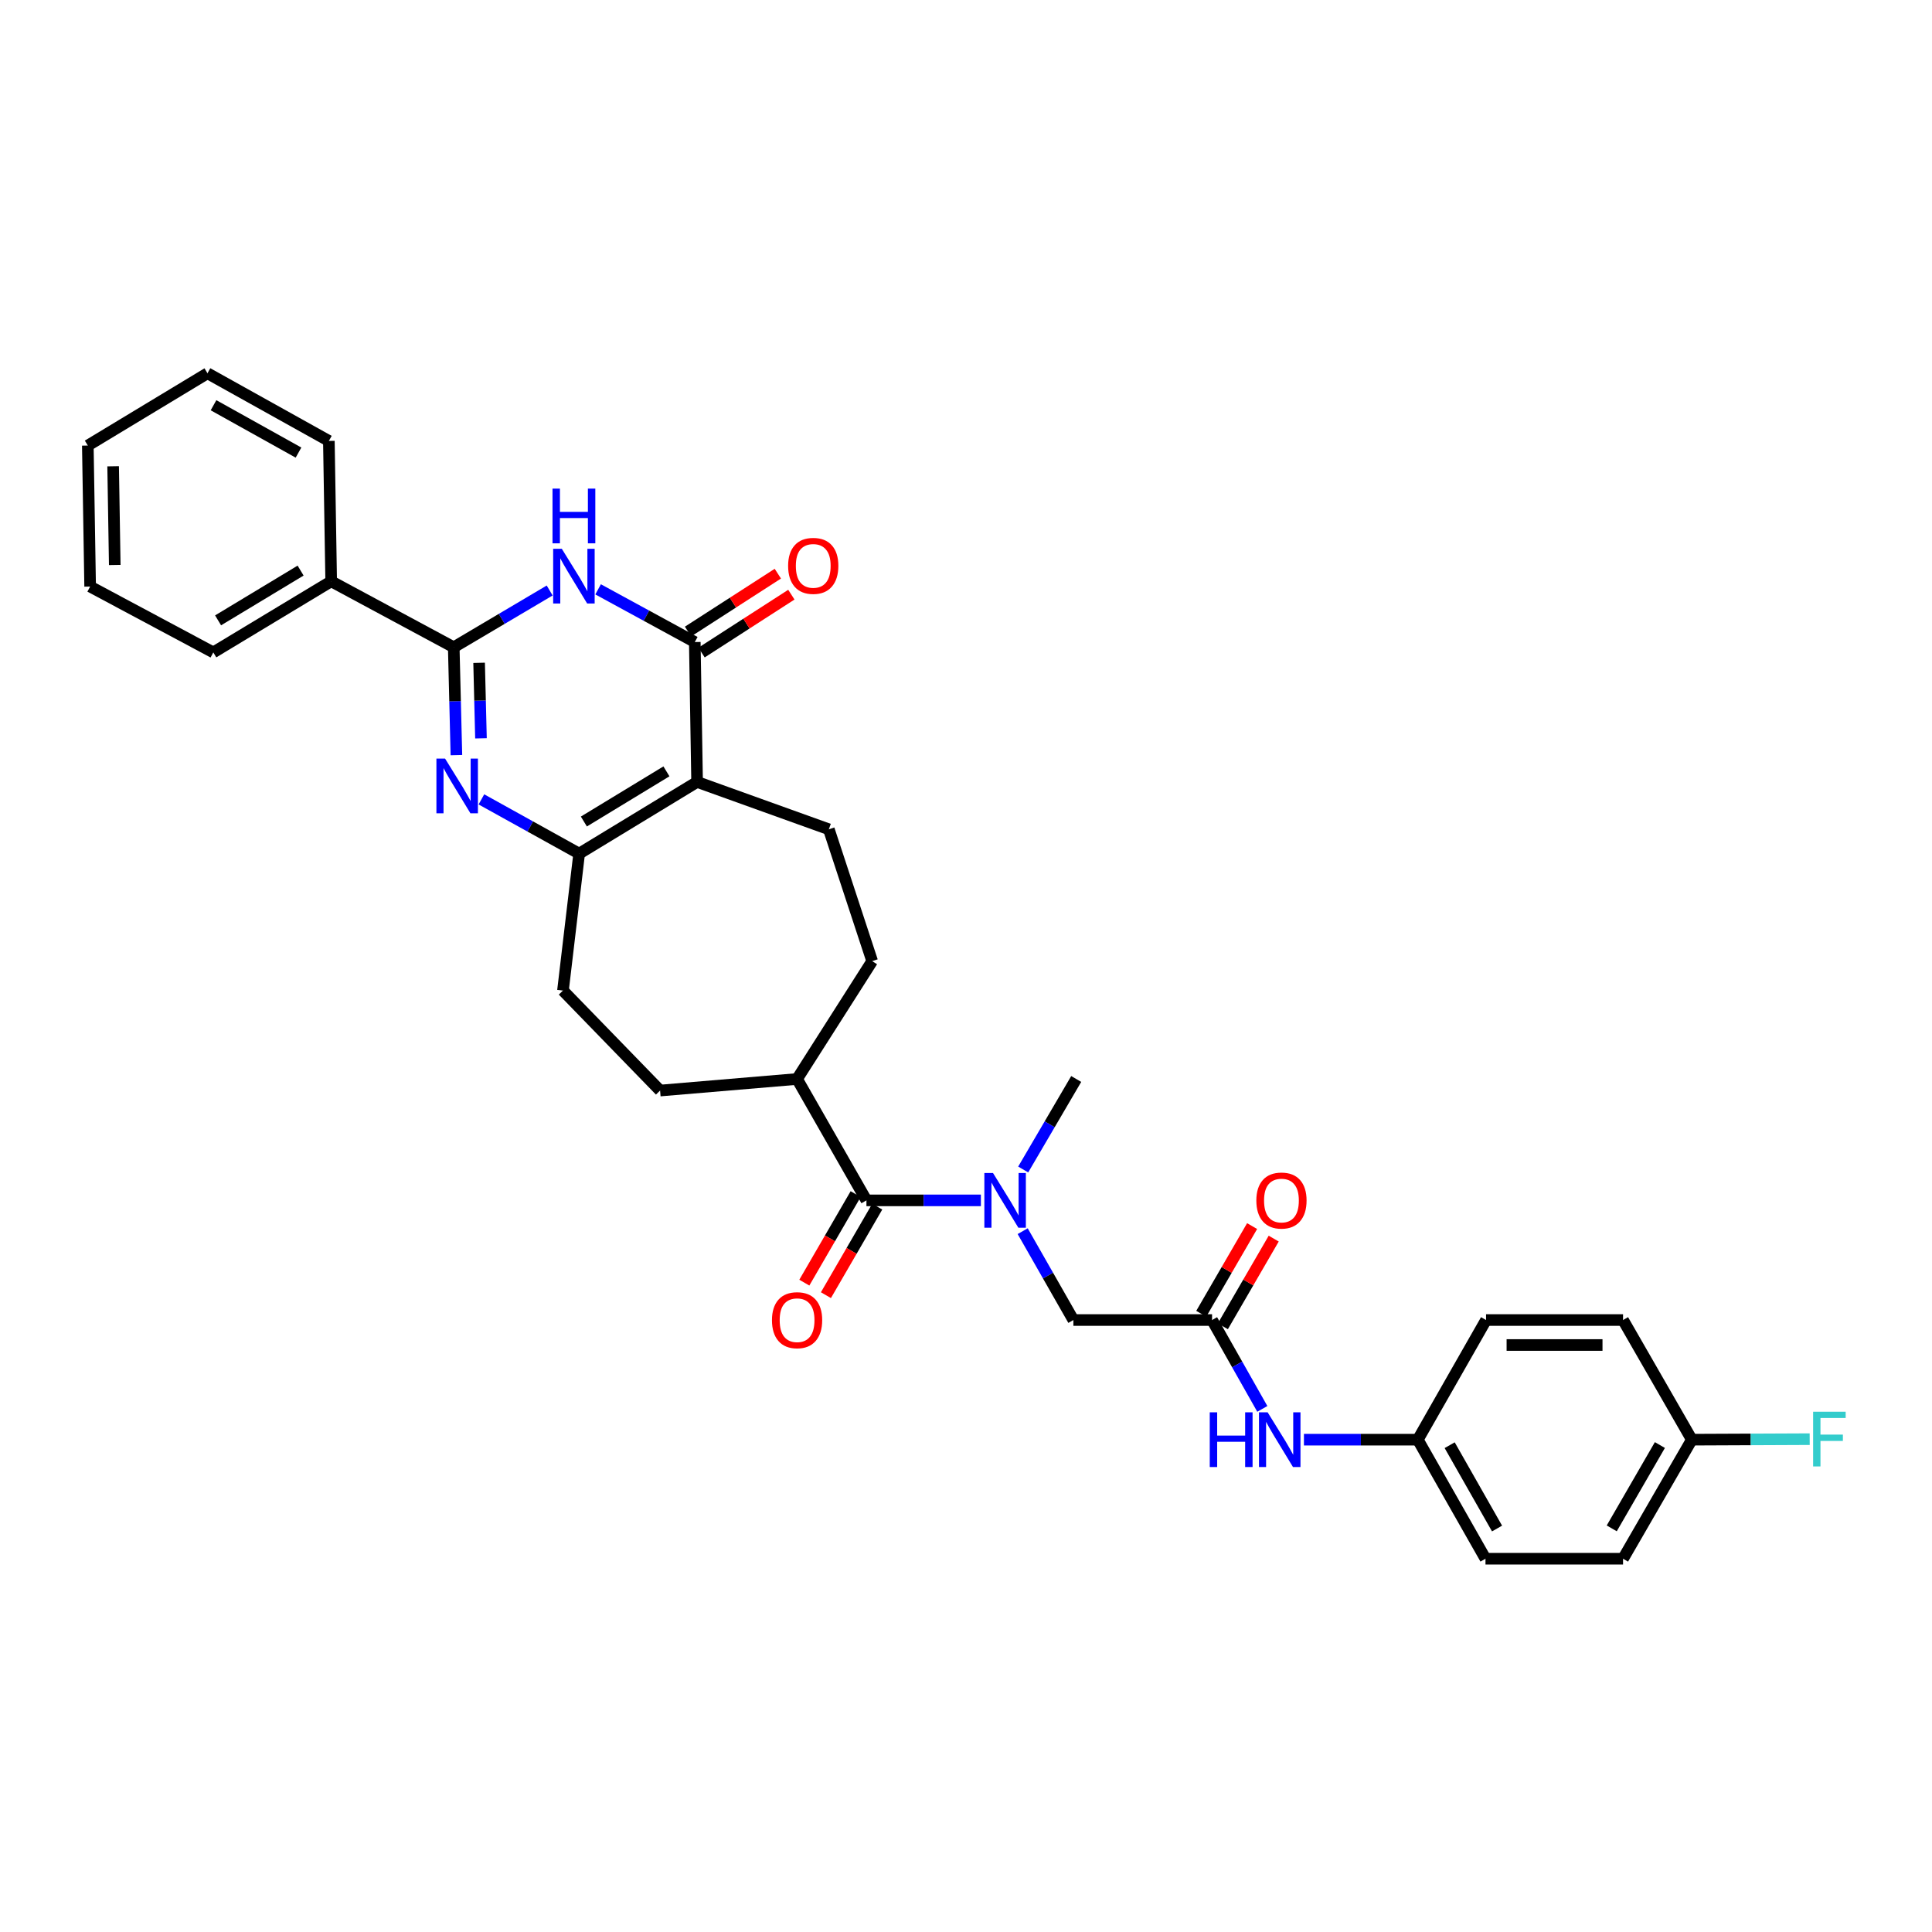 <?xml version='1.0' encoding='iso-8859-1'?>
<svg version='1.1' baseProfile='full'
              xmlns='http://www.w3.org/2000/svg'
                      xmlns:rdkit='http://www.rdkit.org/xml'
                      xmlns:xlink='http://www.w3.org/1999/xlink'
                  xml:space='preserve'
width='1000px' height='1000px' viewBox='0 0 1000 1000'>
<!-- END OF HEADER -->
<rect style='opacity:1.0;fill:#FFFFFF;stroke:none' width='1000' height='1000' x='0' y='0'> </rect>
<path class='bond-2' d='M 360.815,404.732 L 359.623,332.321' style='fill:none;fill-rule:evenodd;stroke:#000000;stroke-width:6px;stroke-linecap:butt;stroke-linejoin:miter;stroke-opacity:1' />
<path class='bond-4' d='M 360.815,404.732 L 299.77,441.828' style='fill:none;fill-rule:evenodd;stroke:#000000;stroke-width:6px;stroke-linecap:butt;stroke-linejoin:miter;stroke-opacity:1' />
<path class='bond-4' d='M 344.945,399.251 L 302.215,425.218' style='fill:none;fill-rule:evenodd;stroke:#000000;stroke-width:6px;stroke-linecap:butt;stroke-linejoin:miter;stroke-opacity:1' />
<path class='bond-8' d='M 360.815,404.732 L 429.004,429.24' style='fill:none;fill-rule:evenodd;stroke:#000000;stroke-width:6px;stroke-linecap:butt;stroke-linejoin:miter;stroke-opacity:1' />
<path class='bond-0' d='M 249.175,413.76 L 274.473,427.794' style='fill:none;fill-rule:evenodd;stroke:#0000FF;stroke-width:6px;stroke-linecap:butt;stroke-linejoin:miter;stroke-opacity:1' />
<path class='bond-0' d='M 274.473,427.794 L 299.77,441.828' style='fill:none;fill-rule:evenodd;stroke:#000000;stroke-width:6px;stroke-linecap:butt;stroke-linejoin:miter;stroke-opacity:1' />
<path class='bond-3' d='M 236.235,390.845 L 235.546,362.933' style='fill:none;fill-rule:evenodd;stroke:#0000FF;stroke-width:6px;stroke-linecap:butt;stroke-linejoin:miter;stroke-opacity:1' />
<path class='bond-3' d='M 235.546,362.933 L 234.856,335.021' style='fill:none;fill-rule:evenodd;stroke:#000000;stroke-width:6px;stroke-linecap:butt;stroke-linejoin:miter;stroke-opacity:1' />
<path class='bond-3' d='M 248.95,382.152 L 248.467,362.614' style='fill:none;fill-rule:evenodd;stroke:#0000FF;stroke-width:6px;stroke-linecap:butt;stroke-linejoin:miter;stroke-opacity:1' />
<path class='bond-3' d='M 248.467,362.614 L 247.984,343.075' style='fill:none;fill-rule:evenodd;stroke:#000000;stroke-width:6px;stroke-linecap:butt;stroke-linejoin:miter;stroke-opacity:1' />
<path class='bond-1' d='M 309.577,305.044 L 334.6,318.682' style='fill:none;fill-rule:evenodd;stroke:#0000FF;stroke-width:6px;stroke-linecap:butt;stroke-linejoin:miter;stroke-opacity:1' />
<path class='bond-1' d='M 334.6,318.682 L 359.623,332.321' style='fill:none;fill-rule:evenodd;stroke:#000000;stroke-width:6px;stroke-linecap:butt;stroke-linejoin:miter;stroke-opacity:1' />
<path class='bond-33' d='M 284.509,305.642 L 259.683,320.332' style='fill:none;fill-rule:evenodd;stroke:#0000FF;stroke-width:6px;stroke-linecap:butt;stroke-linejoin:miter;stroke-opacity:1' />
<path class='bond-33' d='M 259.683,320.332 L 234.856,335.021' style='fill:none;fill-rule:evenodd;stroke:#000000;stroke-width:6px;stroke-linecap:butt;stroke-linejoin:miter;stroke-opacity:1' />
<path class='bond-12' d='M 363.123,337.753 L 386.366,322.775' style='fill:none;fill-rule:evenodd;stroke:#000000;stroke-width:6px;stroke-linecap:butt;stroke-linejoin:miter;stroke-opacity:1' />
<path class='bond-12' d='M 386.366,322.775 L 409.61,307.797' style='fill:none;fill-rule:evenodd;stroke:#FF0000;stroke-width:6px;stroke-linecap:butt;stroke-linejoin:miter;stroke-opacity:1' />
<path class='bond-12' d='M 356.122,326.888 L 379.365,311.91' style='fill:none;fill-rule:evenodd;stroke:#000000;stroke-width:6px;stroke-linecap:butt;stroke-linejoin:miter;stroke-opacity:1' />
<path class='bond-12' d='M 379.365,311.91 L 402.608,296.932' style='fill:none;fill-rule:evenodd;stroke:#FF0000;stroke-width:6px;stroke-linecap:butt;stroke-linejoin:miter;stroke-opacity:1' />
<path class='bond-14' d='M 234.856,335.021 L 171.42,300.883' style='fill:none;fill-rule:evenodd;stroke:#000000;stroke-width:6px;stroke-linecap:butt;stroke-linejoin:miter;stroke-opacity:1' />
<path class='bond-13' d='M 299.77,441.828 L 291.39,512.717' style='fill:none;fill-rule:evenodd;stroke:#000000;stroke-width:6px;stroke-linecap:butt;stroke-linejoin:miter;stroke-opacity:1' />
<path class='bond-5' d='M 448.471,621.313 L 412.567,558.481' style='fill:none;fill-rule:evenodd;stroke:#000000;stroke-width:6px;stroke-linecap:butt;stroke-linejoin:miter;stroke-opacity:1' />
<path class='bond-6' d='M 448.471,621.313 L 478.09,621.313' style='fill:none;fill-rule:evenodd;stroke:#000000;stroke-width:6px;stroke-linecap:butt;stroke-linejoin:miter;stroke-opacity:1' />
<path class='bond-6' d='M 478.09,621.313 L 507.709,621.313' style='fill:none;fill-rule:evenodd;stroke:#0000FF;stroke-width:6px;stroke-linecap:butt;stroke-linejoin:miter;stroke-opacity:1' />
<path class='bond-15' d='M 442.88,618.071 L 429.597,640.984' style='fill:none;fill-rule:evenodd;stroke:#000000;stroke-width:6px;stroke-linecap:butt;stroke-linejoin:miter;stroke-opacity:1' />
<path class='bond-15' d='M 429.597,640.984 L 416.315,663.896' style='fill:none;fill-rule:evenodd;stroke:#FF0000;stroke-width:6px;stroke-linecap:butt;stroke-linejoin:miter;stroke-opacity:1' />
<path class='bond-15' d='M 454.062,624.554 L 440.779,647.466' style='fill:none;fill-rule:evenodd;stroke:#000000;stroke-width:6px;stroke-linecap:butt;stroke-linejoin:miter;stroke-opacity:1' />
<path class='bond-15' d='M 440.779,647.466 L 427.497,670.379' style='fill:none;fill-rule:evenodd;stroke:#FF0000;stroke-width:6px;stroke-linecap:butt;stroke-linejoin:miter;stroke-opacity:1' />
<path class='bond-9' d='M 529.339,637.255 L 542.46,660.251' style='fill:none;fill-rule:evenodd;stroke:#0000FF;stroke-width:6px;stroke-linecap:butt;stroke-linejoin:miter;stroke-opacity:1' />
<path class='bond-9' d='M 542.46,660.251 L 555.58,683.247' style='fill:none;fill-rule:evenodd;stroke:#000000;stroke-width:6px;stroke-linecap:butt;stroke-linejoin:miter;stroke-opacity:1' />
<path class='bond-26' d='M 529.603,605.332 L 543.324,581.906' style='fill:none;fill-rule:evenodd;stroke:#0000FF;stroke-width:6px;stroke-linecap:butt;stroke-linejoin:miter;stroke-opacity:1' />
<path class='bond-26' d='M 543.324,581.906 L 557.045,558.481' style='fill:none;fill-rule:evenodd;stroke:#000000;stroke-width:6px;stroke-linecap:butt;stroke-linejoin:miter;stroke-opacity:1' />
<path class='bond-7' d='M 627.359,683.247 L 555.58,683.247' style='fill:none;fill-rule:evenodd;stroke:#000000;stroke-width:6px;stroke-linecap:butt;stroke-linejoin:miter;stroke-opacity:1' />
<path class='bond-10' d='M 627.359,683.247 L 640.366,706.242' style='fill:none;fill-rule:evenodd;stroke:#000000;stroke-width:6px;stroke-linecap:butt;stroke-linejoin:miter;stroke-opacity:1' />
<path class='bond-10' d='M 640.366,706.242 L 653.372,729.236' style='fill:none;fill-rule:evenodd;stroke:#0000FF;stroke-width:6px;stroke-linecap:butt;stroke-linejoin:miter;stroke-opacity:1' />
<path class='bond-16' d='M 632.95,686.49 L 646.11,663.797' style='fill:none;fill-rule:evenodd;stroke:#000000;stroke-width:6px;stroke-linecap:butt;stroke-linejoin:miter;stroke-opacity:1' />
<path class='bond-16' d='M 646.11,663.797 L 659.27,641.105' style='fill:none;fill-rule:evenodd;stroke:#FF0000;stroke-width:6px;stroke-linecap:butt;stroke-linejoin:miter;stroke-opacity:1' />
<path class='bond-16' d='M 621.769,680.005 L 634.929,657.313' style='fill:none;fill-rule:evenodd;stroke:#000000;stroke-width:6px;stroke-linecap:butt;stroke-linejoin:miter;stroke-opacity:1' />
<path class='bond-16' d='M 634.929,657.313 L 648.089,634.62' style='fill:none;fill-rule:evenodd;stroke:#FF0000;stroke-width:6px;stroke-linecap:butt;stroke-linejoin:miter;stroke-opacity:1' />
<path class='bond-17' d='M 429.004,429.24 L 451.436,497.48' style='fill:none;fill-rule:evenodd;stroke:#000000;stroke-width:6px;stroke-linecap:butt;stroke-linejoin:miter;stroke-opacity:1' />
<path class='bond-19' d='M 674.914,745.175 L 704.386,745.175' style='fill:none;fill-rule:evenodd;stroke:#0000FF;stroke-width:6px;stroke-linecap:butt;stroke-linejoin:miter;stroke-opacity:1' />
<path class='bond-19' d='M 704.386,745.175 L 733.858,745.175' style='fill:none;fill-rule:evenodd;stroke:#000000;stroke-width:6px;stroke-linecap:butt;stroke-linejoin:miter;stroke-opacity:1' />
<path class='bond-11' d='M 412.567,558.481 L 451.436,497.48' style='fill:none;fill-rule:evenodd;stroke:#000000;stroke-width:6px;stroke-linecap:butt;stroke-linejoin:miter;stroke-opacity:1' />
<path class='bond-32' d='M 412.567,558.481 L 341.663,564.469' style='fill:none;fill-rule:evenodd;stroke:#000000;stroke-width:6px;stroke-linecap:butt;stroke-linejoin:miter;stroke-opacity:1' />
<path class='bond-18' d='M 291.39,512.717 L 341.663,564.469' style='fill:none;fill-rule:evenodd;stroke:#000000;stroke-width:6px;stroke-linecap:butt;stroke-linejoin:miter;stroke-opacity:1' />
<path class='bond-27' d='M 171.42,300.883 L 110.405,337.685' style='fill:none;fill-rule:evenodd;stroke:#000000;stroke-width:6px;stroke-linecap:butt;stroke-linejoin:miter;stroke-opacity:1' />
<path class='bond-27' d='M 155.592,295.335 L 112.882,321.096' style='fill:none;fill-rule:evenodd;stroke:#000000;stroke-width:6px;stroke-linecap:butt;stroke-linejoin:miter;stroke-opacity:1' />
<path class='bond-28' d='M 171.42,300.883 L 170.221,228.22' style='fill:none;fill-rule:evenodd;stroke:#000000;stroke-width:6px;stroke-linecap:butt;stroke-linejoin:miter;stroke-opacity:1' />
<path class='bond-22' d='M 733.858,745.175 L 769.181,683.247' style='fill:none;fill-rule:evenodd;stroke:#000000;stroke-width:6px;stroke-linecap:butt;stroke-linejoin:miter;stroke-opacity:1' />
<path class='bond-23' d='M 733.858,745.175 L 768.886,806.793' style='fill:none;fill-rule:evenodd;stroke:#000000;stroke-width:6px;stroke-linecap:butt;stroke-linejoin:miter;stroke-opacity:1' />
<path class='bond-23' d='M 750.349,748.03 L 774.869,791.163' style='fill:none;fill-rule:evenodd;stroke:#000000;stroke-width:6px;stroke-linecap:butt;stroke-linejoin:miter;stroke-opacity:1' />
<path class='bond-20' d='M 875.686,745.175 L 840.084,806.793' style='fill:none;fill-rule:evenodd;stroke:#000000;stroke-width:6px;stroke-linecap:butt;stroke-linejoin:miter;stroke-opacity:1' />
<path class='bond-20' d='M 859.154,747.951 L 834.233,791.084' style='fill:none;fill-rule:evenodd;stroke:#000000;stroke-width:6px;stroke-linecap:butt;stroke-linejoin:miter;stroke-opacity:1' />
<path class='bond-21' d='M 875.686,745.175 L 906.189,745.042' style='fill:none;fill-rule:evenodd;stroke:#000000;stroke-width:6px;stroke-linecap:butt;stroke-linejoin:miter;stroke-opacity:1' />
<path class='bond-21' d='M 906.189,745.042 L 936.691,744.91' style='fill:none;fill-rule:evenodd;stroke:#33CCCC;stroke-width:6px;stroke-linecap:butt;stroke-linejoin:miter;stroke-opacity:1' />
<path class='bond-35' d='M 875.686,745.175 L 840.084,683.247' style='fill:none;fill-rule:evenodd;stroke:#000000;stroke-width:6px;stroke-linecap:butt;stroke-linejoin:miter;stroke-opacity:1' />
<path class='bond-25' d='M 769.181,683.247 L 840.084,683.247' style='fill:none;fill-rule:evenodd;stroke:#000000;stroke-width:6px;stroke-linecap:butt;stroke-linejoin:miter;stroke-opacity:1' />
<path class='bond-25' d='M 779.816,696.173 L 829.448,696.173' style='fill:none;fill-rule:evenodd;stroke:#000000;stroke-width:6px;stroke-linecap:butt;stroke-linejoin:miter;stroke-opacity:1' />
<path class='bond-24' d='M 768.886,806.793 L 840.084,806.793' style='fill:none;fill-rule:evenodd;stroke:#000000;stroke-width:6px;stroke-linecap:butt;stroke-linejoin:miter;stroke-opacity:1' />
<path class='bond-30' d='M 110.405,337.685 L 46.654,303.597' style='fill:none;fill-rule:evenodd;stroke:#000000;stroke-width:6px;stroke-linecap:butt;stroke-linejoin:miter;stroke-opacity:1' />
<path class='bond-29' d='M 170.221,228.22 L 107.389,193.207' style='fill:none;fill-rule:evenodd;stroke:#000000;stroke-width:6px;stroke-linecap:butt;stroke-linejoin:miter;stroke-opacity:1' />
<path class='bond-29' d='M 154.505,234.259 L 110.522,209.749' style='fill:none;fill-rule:evenodd;stroke:#000000;stroke-width:6px;stroke-linecap:butt;stroke-linejoin:miter;stroke-opacity:1' />
<path class='bond-31' d='M 107.389,193.207 L 45.455,230.612' style='fill:none;fill-rule:evenodd;stroke:#000000;stroke-width:6px;stroke-linecap:butt;stroke-linejoin:miter;stroke-opacity:1' />
<path class='bond-34' d='M 46.654,303.597 L 45.455,230.612' style='fill:none;fill-rule:evenodd;stroke:#000000;stroke-width:6px;stroke-linecap:butt;stroke-linejoin:miter;stroke-opacity:1' />
<path class='bond-34' d='M 59.398,292.437 L 58.558,241.347' style='fill:none;fill-rule:evenodd;stroke:#000000;stroke-width:6px;stroke-linecap:butt;stroke-linejoin:miter;stroke-opacity:1' />
<path  class='atom-1' d='M 230.369 392.64
L 239.649 407.64
Q 240.569 409.12, 242.049 411.8
Q 243.529 414.48, 243.609 414.64
L 243.609 392.64
L 247.369 392.64
L 247.369 420.96
L 243.489 420.96
L 233.529 404.56
Q 232.369 402.64, 231.129 400.44
Q 229.929 398.24, 229.569 397.56
L 229.569 420.96
L 225.889 420.96
L 225.889 392.64
L 230.369 392.64
' fill='#0000FF'/>
<path  class='atom-2' d='M 290.796 284.059
L 300.076 299.059
Q 300.996 300.539, 302.476 303.219
Q 303.956 305.899, 304.036 306.059
L 304.036 284.059
L 307.796 284.059
L 307.796 312.379
L 303.916 312.379
L 293.956 295.979
Q 292.796 294.059, 291.556 291.859
Q 290.356 289.659, 289.996 288.979
L 289.996 312.379
L 286.316 312.379
L 286.316 284.059
L 290.796 284.059
' fill='#0000FF'/>
<path  class='atom-2' d='M 285.976 252.907
L 289.816 252.907
L 289.816 264.947
L 304.296 264.947
L 304.296 252.907
L 308.136 252.907
L 308.136 281.227
L 304.296 281.227
L 304.296 268.147
L 289.816 268.147
L 289.816 281.227
L 285.976 281.227
L 285.976 252.907
' fill='#0000FF'/>
<path  class='atom-7' d='M 513.983 607.153
L 523.263 622.153
Q 524.183 623.633, 525.663 626.313
Q 527.143 628.993, 527.223 629.153
L 527.223 607.153
L 530.983 607.153
L 530.983 635.473
L 527.103 635.473
L 517.143 619.073
Q 515.983 617.153, 514.743 614.953
Q 513.543 612.753, 513.183 612.073
L 513.183 635.473
L 509.503 635.473
L 509.503 607.153
L 513.983 607.153
' fill='#0000FF'/>
<path  class='atom-11' d='M 626.167 731.015
L 630.007 731.015
L 630.007 743.055
L 644.487 743.055
L 644.487 731.015
L 648.327 731.015
L 648.327 759.335
L 644.487 759.335
L 644.487 746.255
L 630.007 746.255
L 630.007 759.335
L 626.167 759.335
L 626.167 731.015
' fill='#0000FF'/>
<path  class='atom-11' d='M 656.127 731.015
L 665.407 746.015
Q 666.327 747.495, 667.807 750.175
Q 669.287 752.855, 669.367 753.015
L 669.367 731.015
L 673.127 731.015
L 673.127 759.335
L 669.247 759.335
L 659.287 742.935
Q 658.127 741.015, 656.887 738.815
Q 655.687 736.615, 655.327 735.935
L 655.327 759.335
L 651.647 759.335
L 651.647 731.015
L 656.127 731.015
' fill='#0000FF'/>
<path  class='atom-13' d='M 407.932 292.892
Q 407.932 286.092, 411.292 282.292
Q 414.652 278.492, 420.932 278.492
Q 427.212 278.492, 430.572 282.292
Q 433.932 286.092, 433.932 292.892
Q 433.932 299.772, 430.532 303.692
Q 427.132 307.572, 420.932 307.572
Q 414.692 307.572, 411.292 303.692
Q 407.932 299.812, 407.932 292.892
M 420.932 304.372
Q 425.252 304.372, 427.572 301.492
Q 429.932 298.572, 429.932 292.892
Q 429.932 287.332, 427.572 284.532
Q 425.252 281.692, 420.932 281.692
Q 416.612 281.692, 414.252 284.492
Q 411.932 287.292, 411.932 292.892
Q 411.932 298.612, 414.252 301.492
Q 416.612 304.372, 420.932 304.372
' fill='#FF0000'/>
<path  class='atom-16' d='M 399.567 683.327
Q 399.567 676.527, 402.927 672.727
Q 406.287 668.927, 412.567 668.927
Q 418.847 668.927, 422.207 672.727
Q 425.567 676.527, 425.567 683.327
Q 425.567 690.207, 422.167 694.127
Q 418.767 698.007, 412.567 698.007
Q 406.327 698.007, 402.927 694.127
Q 399.567 690.247, 399.567 683.327
M 412.567 694.807
Q 416.887 694.807, 419.207 691.927
Q 421.567 689.007, 421.567 683.327
Q 421.567 677.767, 419.207 674.967
Q 416.887 672.127, 412.567 672.127
Q 408.247 672.127, 405.887 674.927
Q 403.567 677.727, 403.567 683.327
Q 403.567 689.047, 405.887 691.927
Q 408.247 694.807, 412.567 694.807
' fill='#FF0000'/>
<path  class='atom-17' d='M 650.278 621.393
Q 650.278 614.593, 653.638 610.793
Q 656.998 606.993, 663.278 606.993
Q 669.558 606.993, 672.918 610.793
Q 676.278 614.593, 676.278 621.393
Q 676.278 628.273, 672.878 632.193
Q 669.478 636.073, 663.278 636.073
Q 657.038 636.073, 653.638 632.193
Q 650.278 628.313, 650.278 621.393
M 663.278 632.873
Q 667.598 632.873, 669.918 629.993
Q 672.278 627.073, 672.278 621.393
Q 672.278 615.833, 669.918 613.033
Q 667.598 610.193, 663.278 610.193
Q 658.958 610.193, 656.598 612.993
Q 654.278 615.793, 654.278 621.393
Q 654.278 627.113, 656.598 629.993
Q 658.958 632.873, 663.278 632.873
' fill='#FF0000'/>
<path  class='atom-22' d='M 938.471 730.706
L 955.311 730.706
L 955.311 733.946
L 942.271 733.946
L 942.271 742.546
L 953.871 742.546
L 953.871 745.826
L 942.271 745.826
L 942.271 759.026
L 938.471 759.026
L 938.471 730.706
' fill='#33CCCC'/>
</svg>
